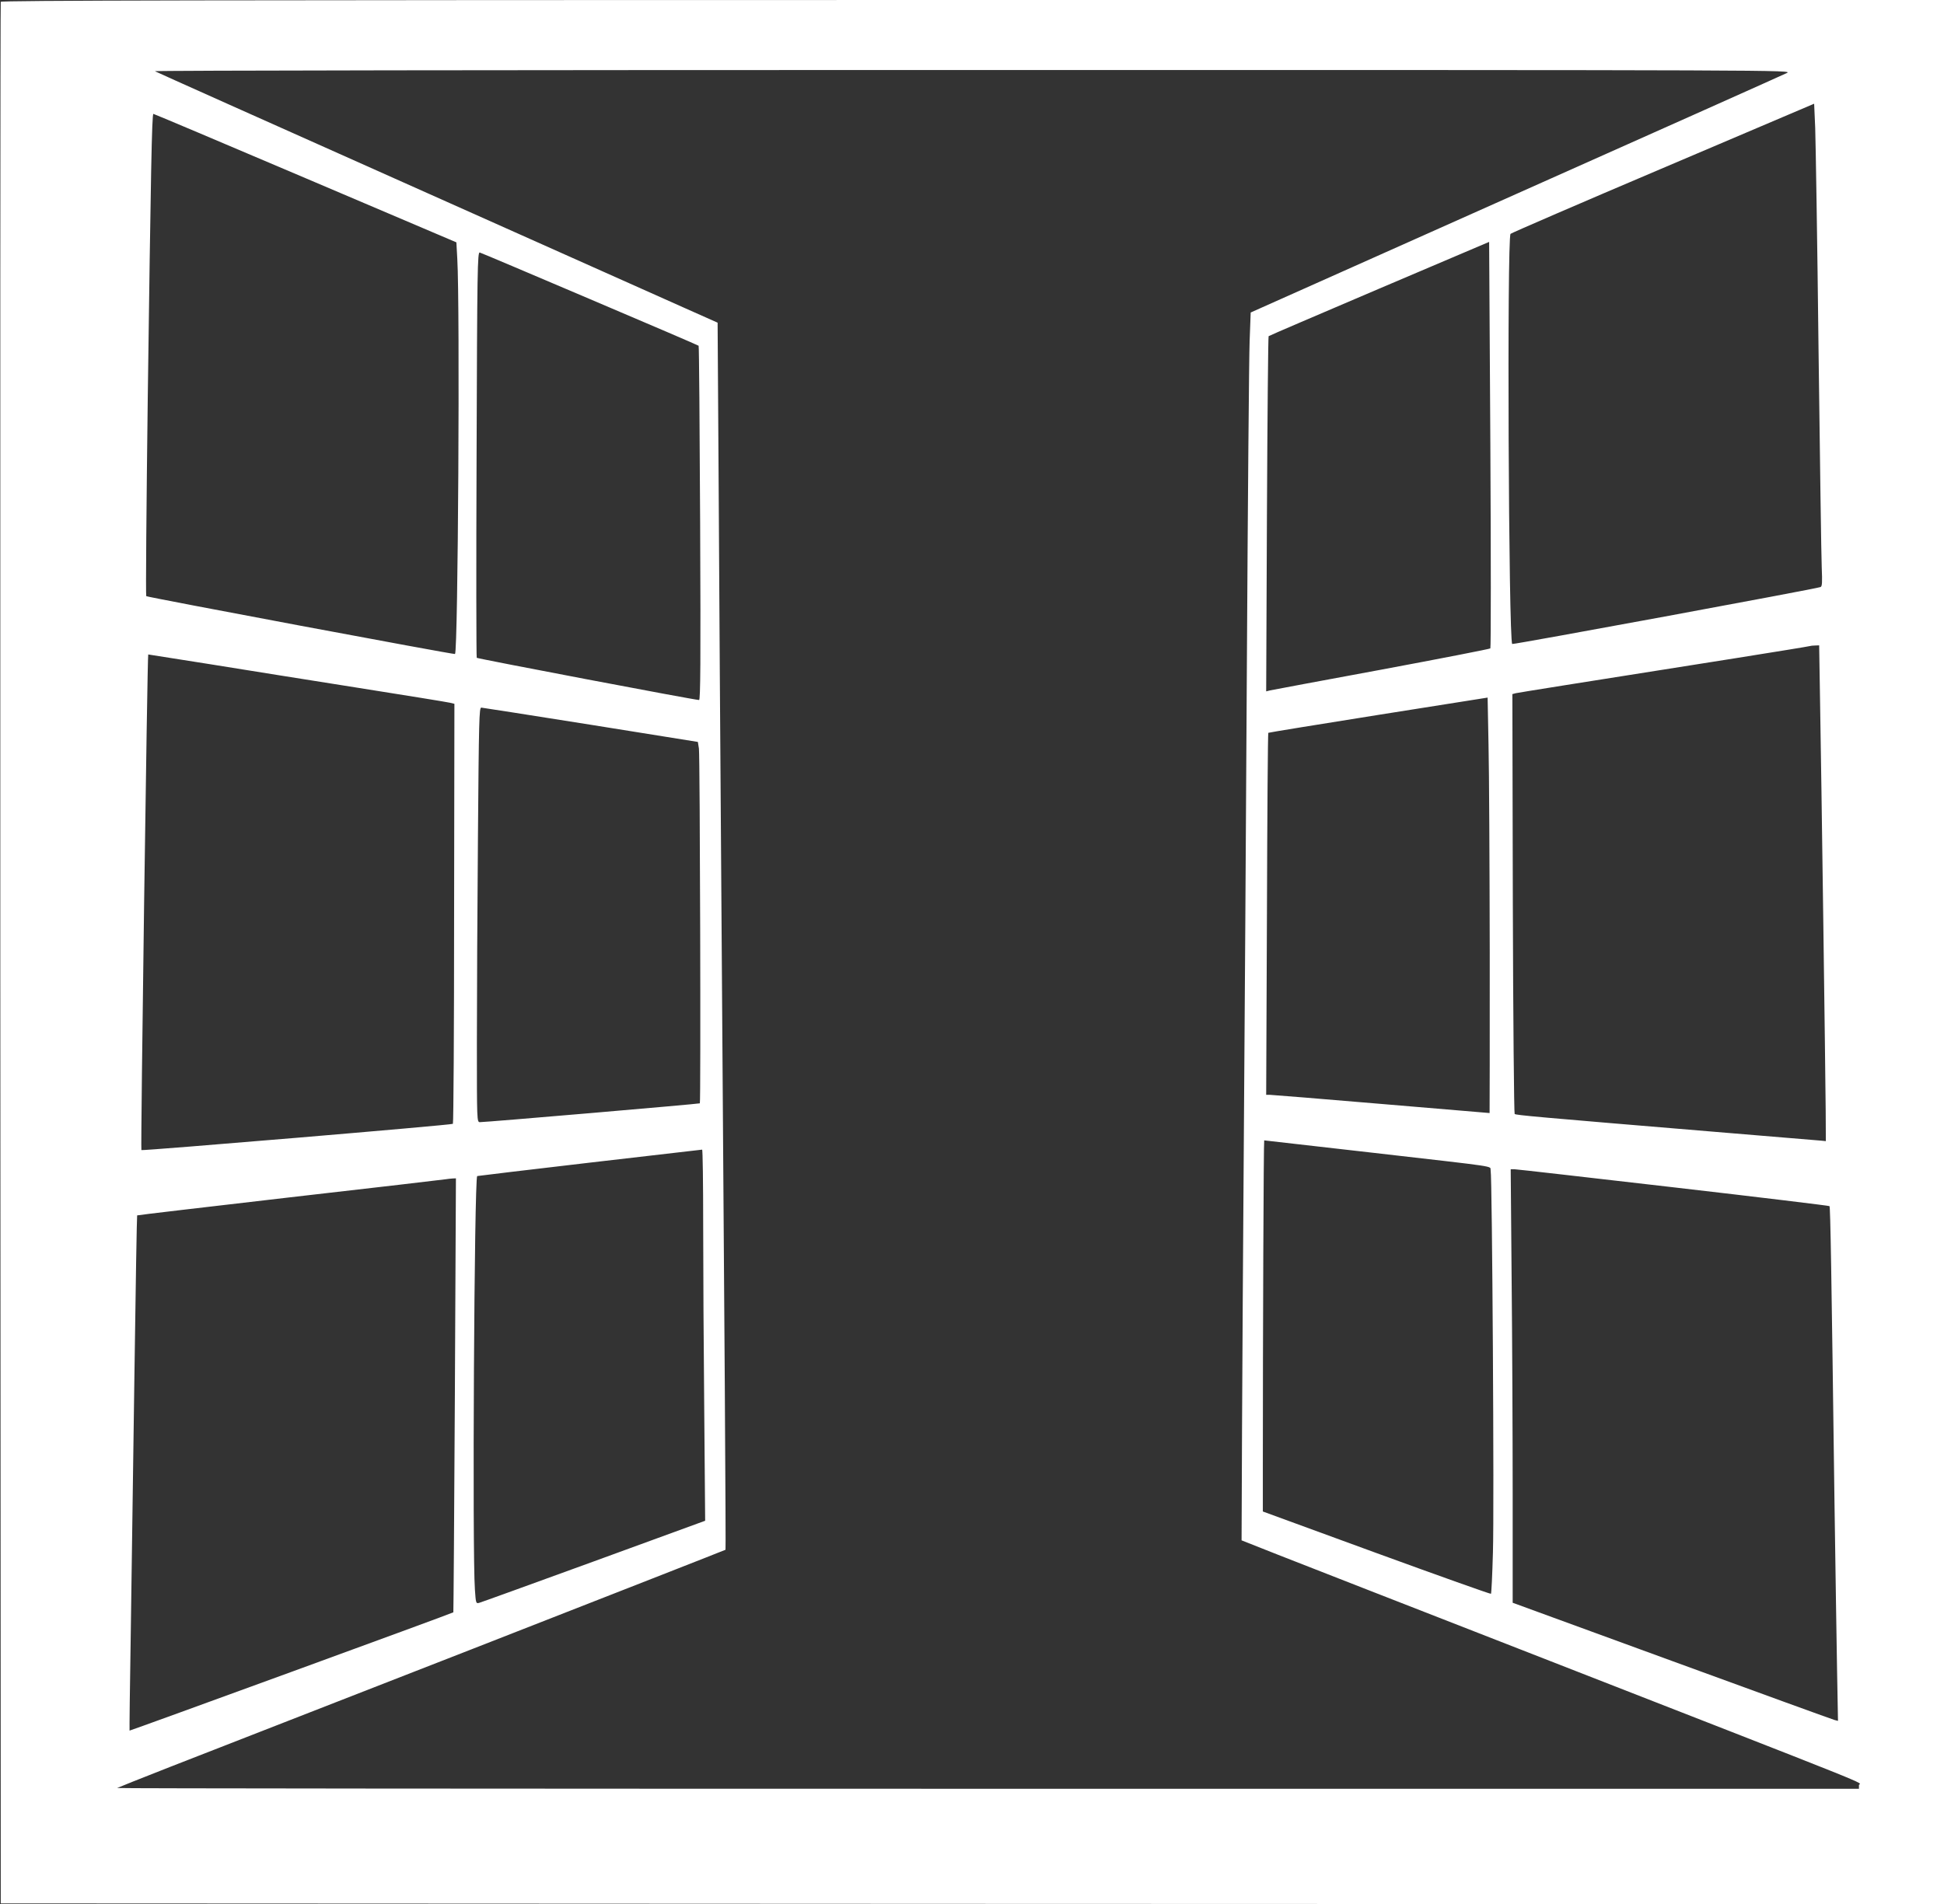 <?xml version="1.0" standalone="no"?>
<!DOCTYPE svg PUBLIC "-//W3C//DTD SVG 20010904//EN"
 "http://www.w3.org/TR/2001/REC-SVG-20010904/DTD/svg10.dtd">
<svg version="1.0" xmlns="http://www.w3.org/2000/svg"
 width="1280pt" height="1254pt" viewBox="0 0 1280 1254"
 preserveAspectRatio="xMidYMid meet">
<rect x="0" y="0" width="1280" height="1254" fill="#333333" stroke="none"/>
<g transform="translate(0,1254) scale(0.1,-0.1)"
fill="#ffffff" stroke="none">
<path d="M5 12528 c-3 -7 -4 -2828 -3 -6268 l3 -6255 6398 -3 6397 -2 0 6270
0 6270 -6395 0 c-5107 0 -6397 -3 -6400 -12z m11760 -469 c-22 -11 -825 -370
-1785 -798 l-1745 -779 -7 -188 c-4 -104 -12 -1055 -18 -2114 -6 -1059 -15
-2463 -20 -3120 -5 -657 -10 -1526 -12 -1930 l-3 -734 235 -93 c129 -51 847
-331 1595 -623 2479 -968 2235 -870 2235 -896 l0 -24 -5737 0 c-3155 0 -5734
2 -5732 5 3 2 160 65 349 139 190 74 1089 425 1999 780 910 356 1656 648 1658
650 3 3 -6 1411 -28 4406 -6 828 -14 1993 -17 2590 l-7 1085 -220 98 c-121 54
-951 425 -1845 824 -894 399 -1632 729 -1640 734 -8 5 2347 8 5385 8 5385 0
5400 0 5360 -20z m209 -1829 c9 -718 18 -1360 21 -1428 4 -97 3 -124 -8 -128
-35 -13 -2023 -380 -2030 -375 -24 23 -35 2677 -11 2701 6 6 459 202 1005 434
l994 423 7 -161 c3 -89 14 -748 22 -1466z m-9963 1137 l994 -423 6 -109 c18
-308 5 -2583 -15 -2602 -5 -5 -2026 374 -2033 381 -4 4 1 595 10 1314 20 1479
27 1862 37 1862 4 0 454 -190 1001 -423z m7802 -3097 c-4 -4 -327 -67 -718
-140 -390 -72 -721 -134 -734 -137 l-24 -6 5 1167 c3 642 8 1169 11 1172 2 3
330 143 728 313 l724 308 8 -1335 c4 -734 4 -1338 0 -1342z m-5928 2300 c391
-166 712 -304 715 -307 3 -3 7 -529 10 -1169 4 -913 2 -1164 -7 -1164 -29 0
-1458 272 -1464 278 -3 4 -4 607 -1 1340 4 1226 6 1333 21 1329 9 -2 336 -141
726 -307z m8099 -2652 c9 -495 35 -2440 37 -2693 l1 -200 -29 3 c-15 1 -329
27 -698 58 -1178 98 -1314 110 -1322 118 -4 4 -10 628 -12 1386 l-3 1379 23 6
c23 5 374 61 1444 230 264 42 485 78 490 80 6 2 22 4 36 4 l27 1 6 -372z
m-10602 248 c222 -36 662 -106 978 -156 316 -50 588 -94 603 -98 l29 -7 -2
-1380 c0 -759 -4 -1383 -8 -1386 -8 -8 -2045 -179 -2051 -173 -6 6 39 3264 45
3264 2 0 184 -29 406 -64z m8427 -1898 c0 -582 0 -1058 -1 -1058 -2 0 -322 27
-713 60 -390 33 -721 60 -734 60 l-24 0 5 1190 c2 654 6 1191 9 1194 2 2 328
55 724 118 l720 114 6 -311 c4 -170 7 -786 8 -1367z m-5919 1499 l705 -113 7
-44 c7 -50 13 -2329 6 -2336 -5 -4 -1405 -124 -1448 -124 -20 0 -20 8 -20 518
0 284 3 898 7 1365 6 764 8 847 22 847 9 -1 333 -51 721 -113z m5136 -2817
c870 -100 781 -86 789 -118 10 -45 24 -2228 15 -2515 -4 -148 -10 -271 -13
-273 -2 -3 -342 118 -753 268 l-749 274 0 302 c0 857 5 2142 9 2142 2 0 318
-36 702 -80z m-4396 -477 c0 -274 3 -824 7 -1223 l6 -725 -734 -268 c-404
-147 -743 -270 -755 -273 -20 -5 -21 -1 -27 87 -18 245 -4 2707 15 2724 2 1
334 41 738 88 404 47 738 85 743 86 4 1 7 -223 7 -496z m6388 248 c563 -65
1025 -121 1028 -124 6 -6 13 -436 33 -1957 6 -426 14 -923 17 -1104 l6 -329
-23 6 c-12 3 -494 178 -1071 389 l-1048 383 0 715 c0 393 -3 1036 -7 1428 l-6
712 24 0 c13 0 484 -54 1047 -119z m-8023 -1368 c-4 -786 -9 -1430 -10 -1431
-5 -6 -2129 -781 -2132 -779 -1 2 2 291 8 642 5 352 16 1114 24 1694 8 580 16
1055 18 1057 2 2 455 55 1007 119 553 63 1014 117 1025 119 11 2 31 4 44 5
l23 1 -7 -1427z"/>
</g>
</svg>
